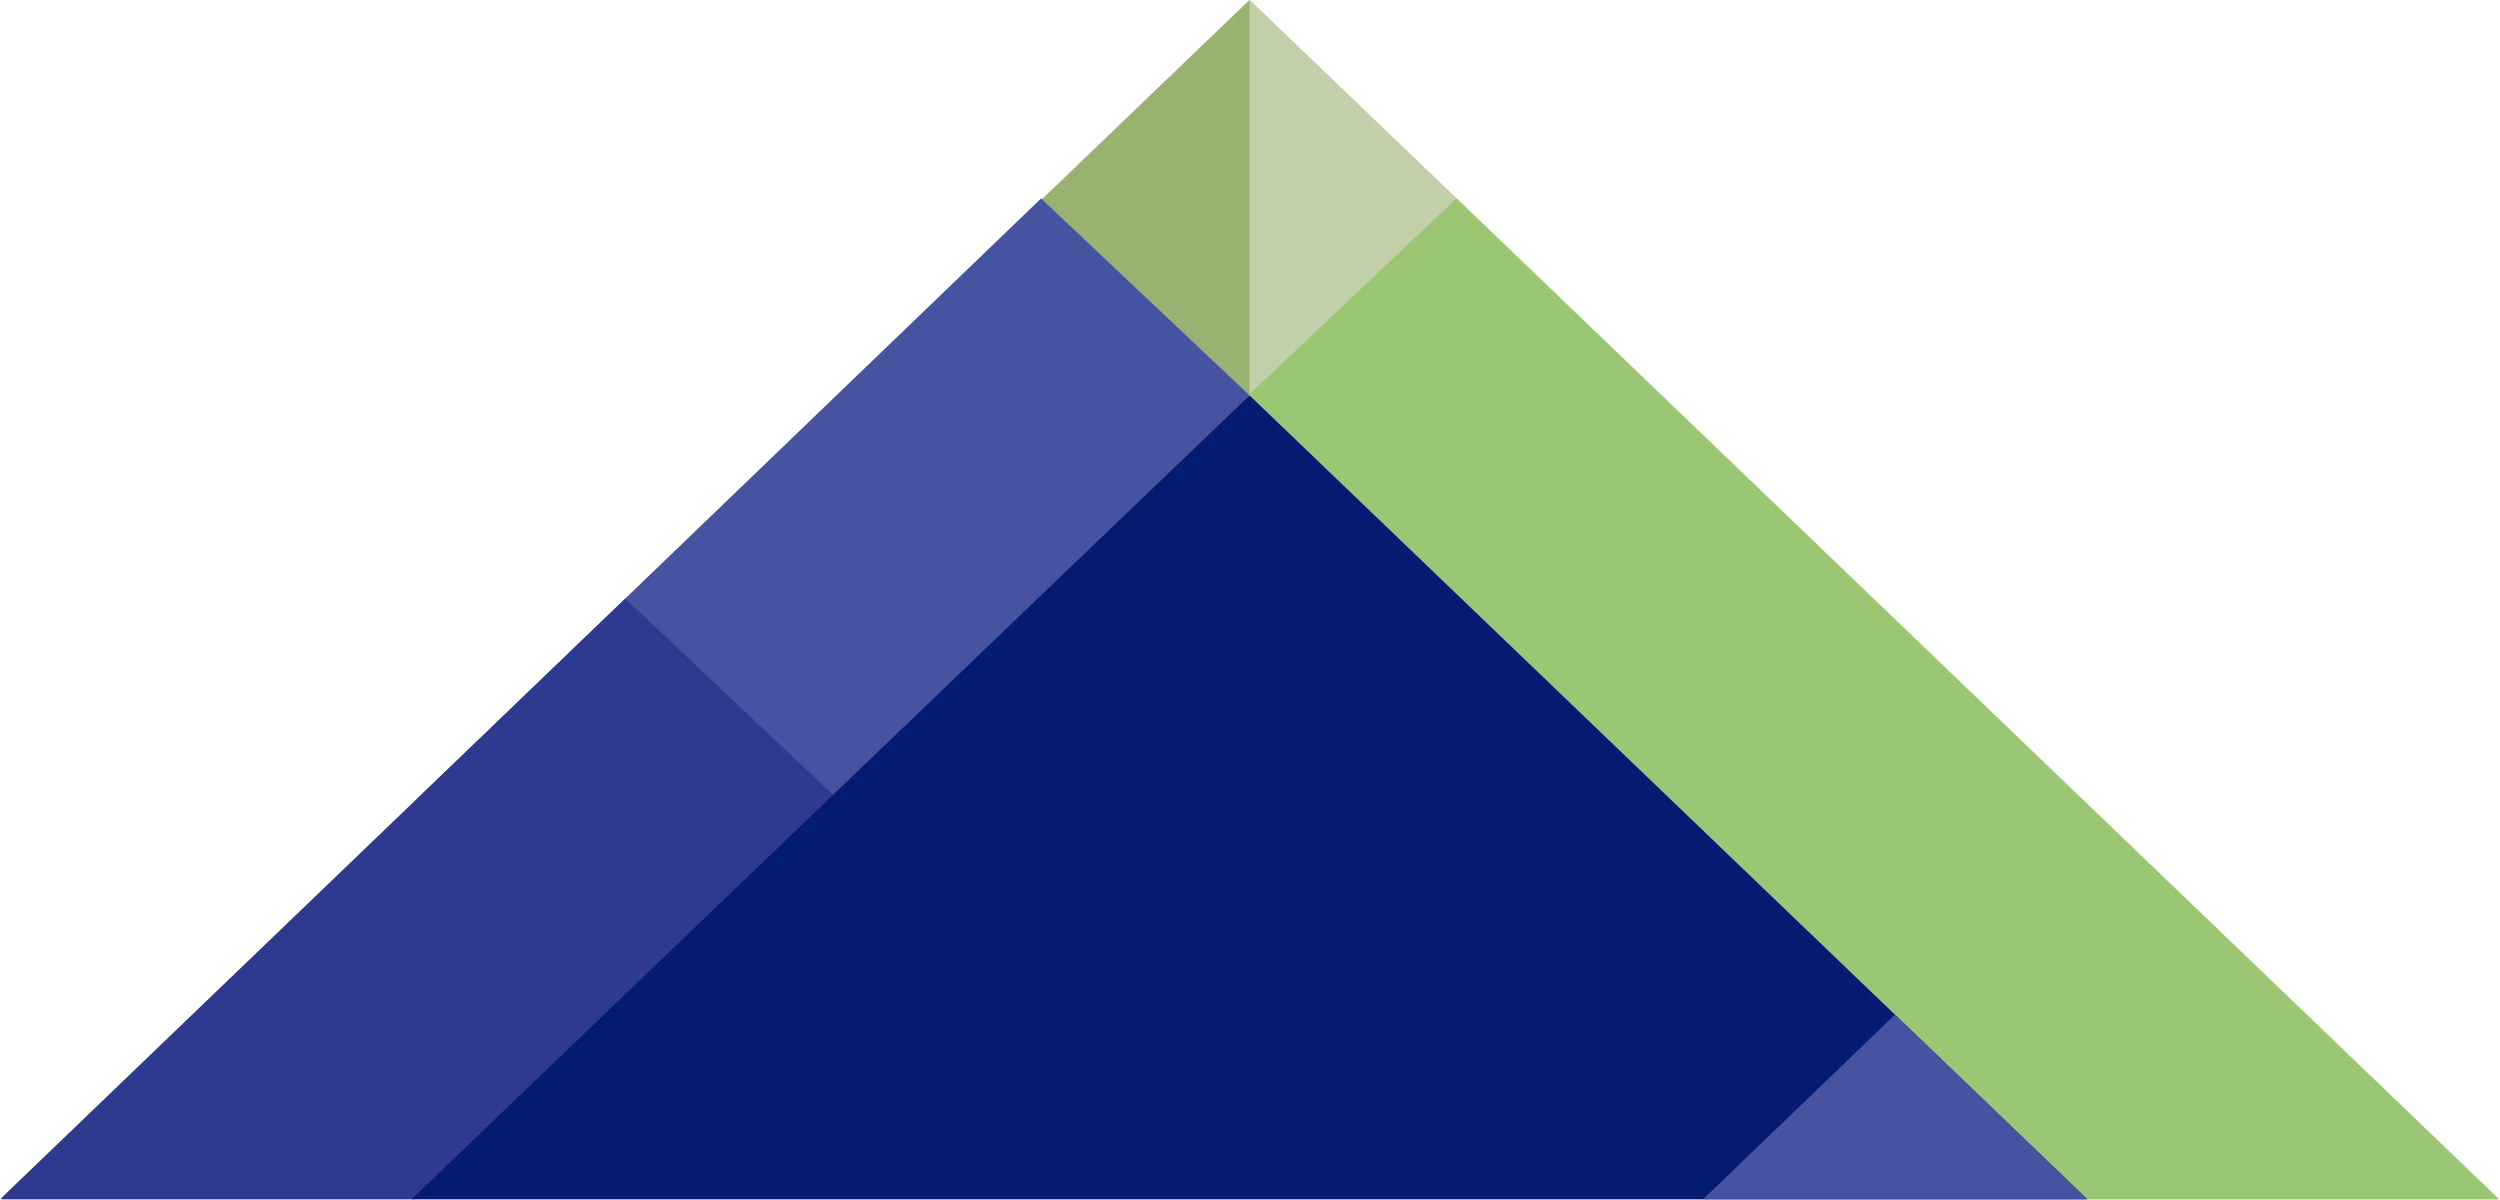 <svg width="627" height="301" viewBox="0 0 627 301" fill="none" xmlns="http://www.w3.org/2000/svg">
<path fill-rule="evenodd" clip-rule="evenodd" d="M626.723 300.769L313.362 0L0 300.769H626.723Z" fill="#9AB271"/>
<path d="M261.097 49.781L313.362 99.143L156.28 250.363L104.586 200.375L261.097 49.781Z" fill="#4653A0"/>
<path d="M365.342 49.782L313.361 99.143L313.361 0.002L365.342 49.782Z" fill="#C2D0A9"/>
<path d="M209.083 199.492L156.817 150.131L0.307 300.515L0.57 300.771H103.879L209.083 199.492Z" fill="#2D3A8F"/>
<path d="M313.076 99.143L365.341 49.781L626.737 300.77H523.45L313.076 99.143Z" fill="#9BC674"/>
<path d="M523.495 300.77L313.362 99.143L103.229 300.77H523.495Z" fill="#041B72"/>
<path fill-rule="evenodd" clip-rule="evenodd" d="M475.258 254.48L523.5 300.77H427.15L475.258 254.48Z" fill="#4653A0"/>
</svg>
